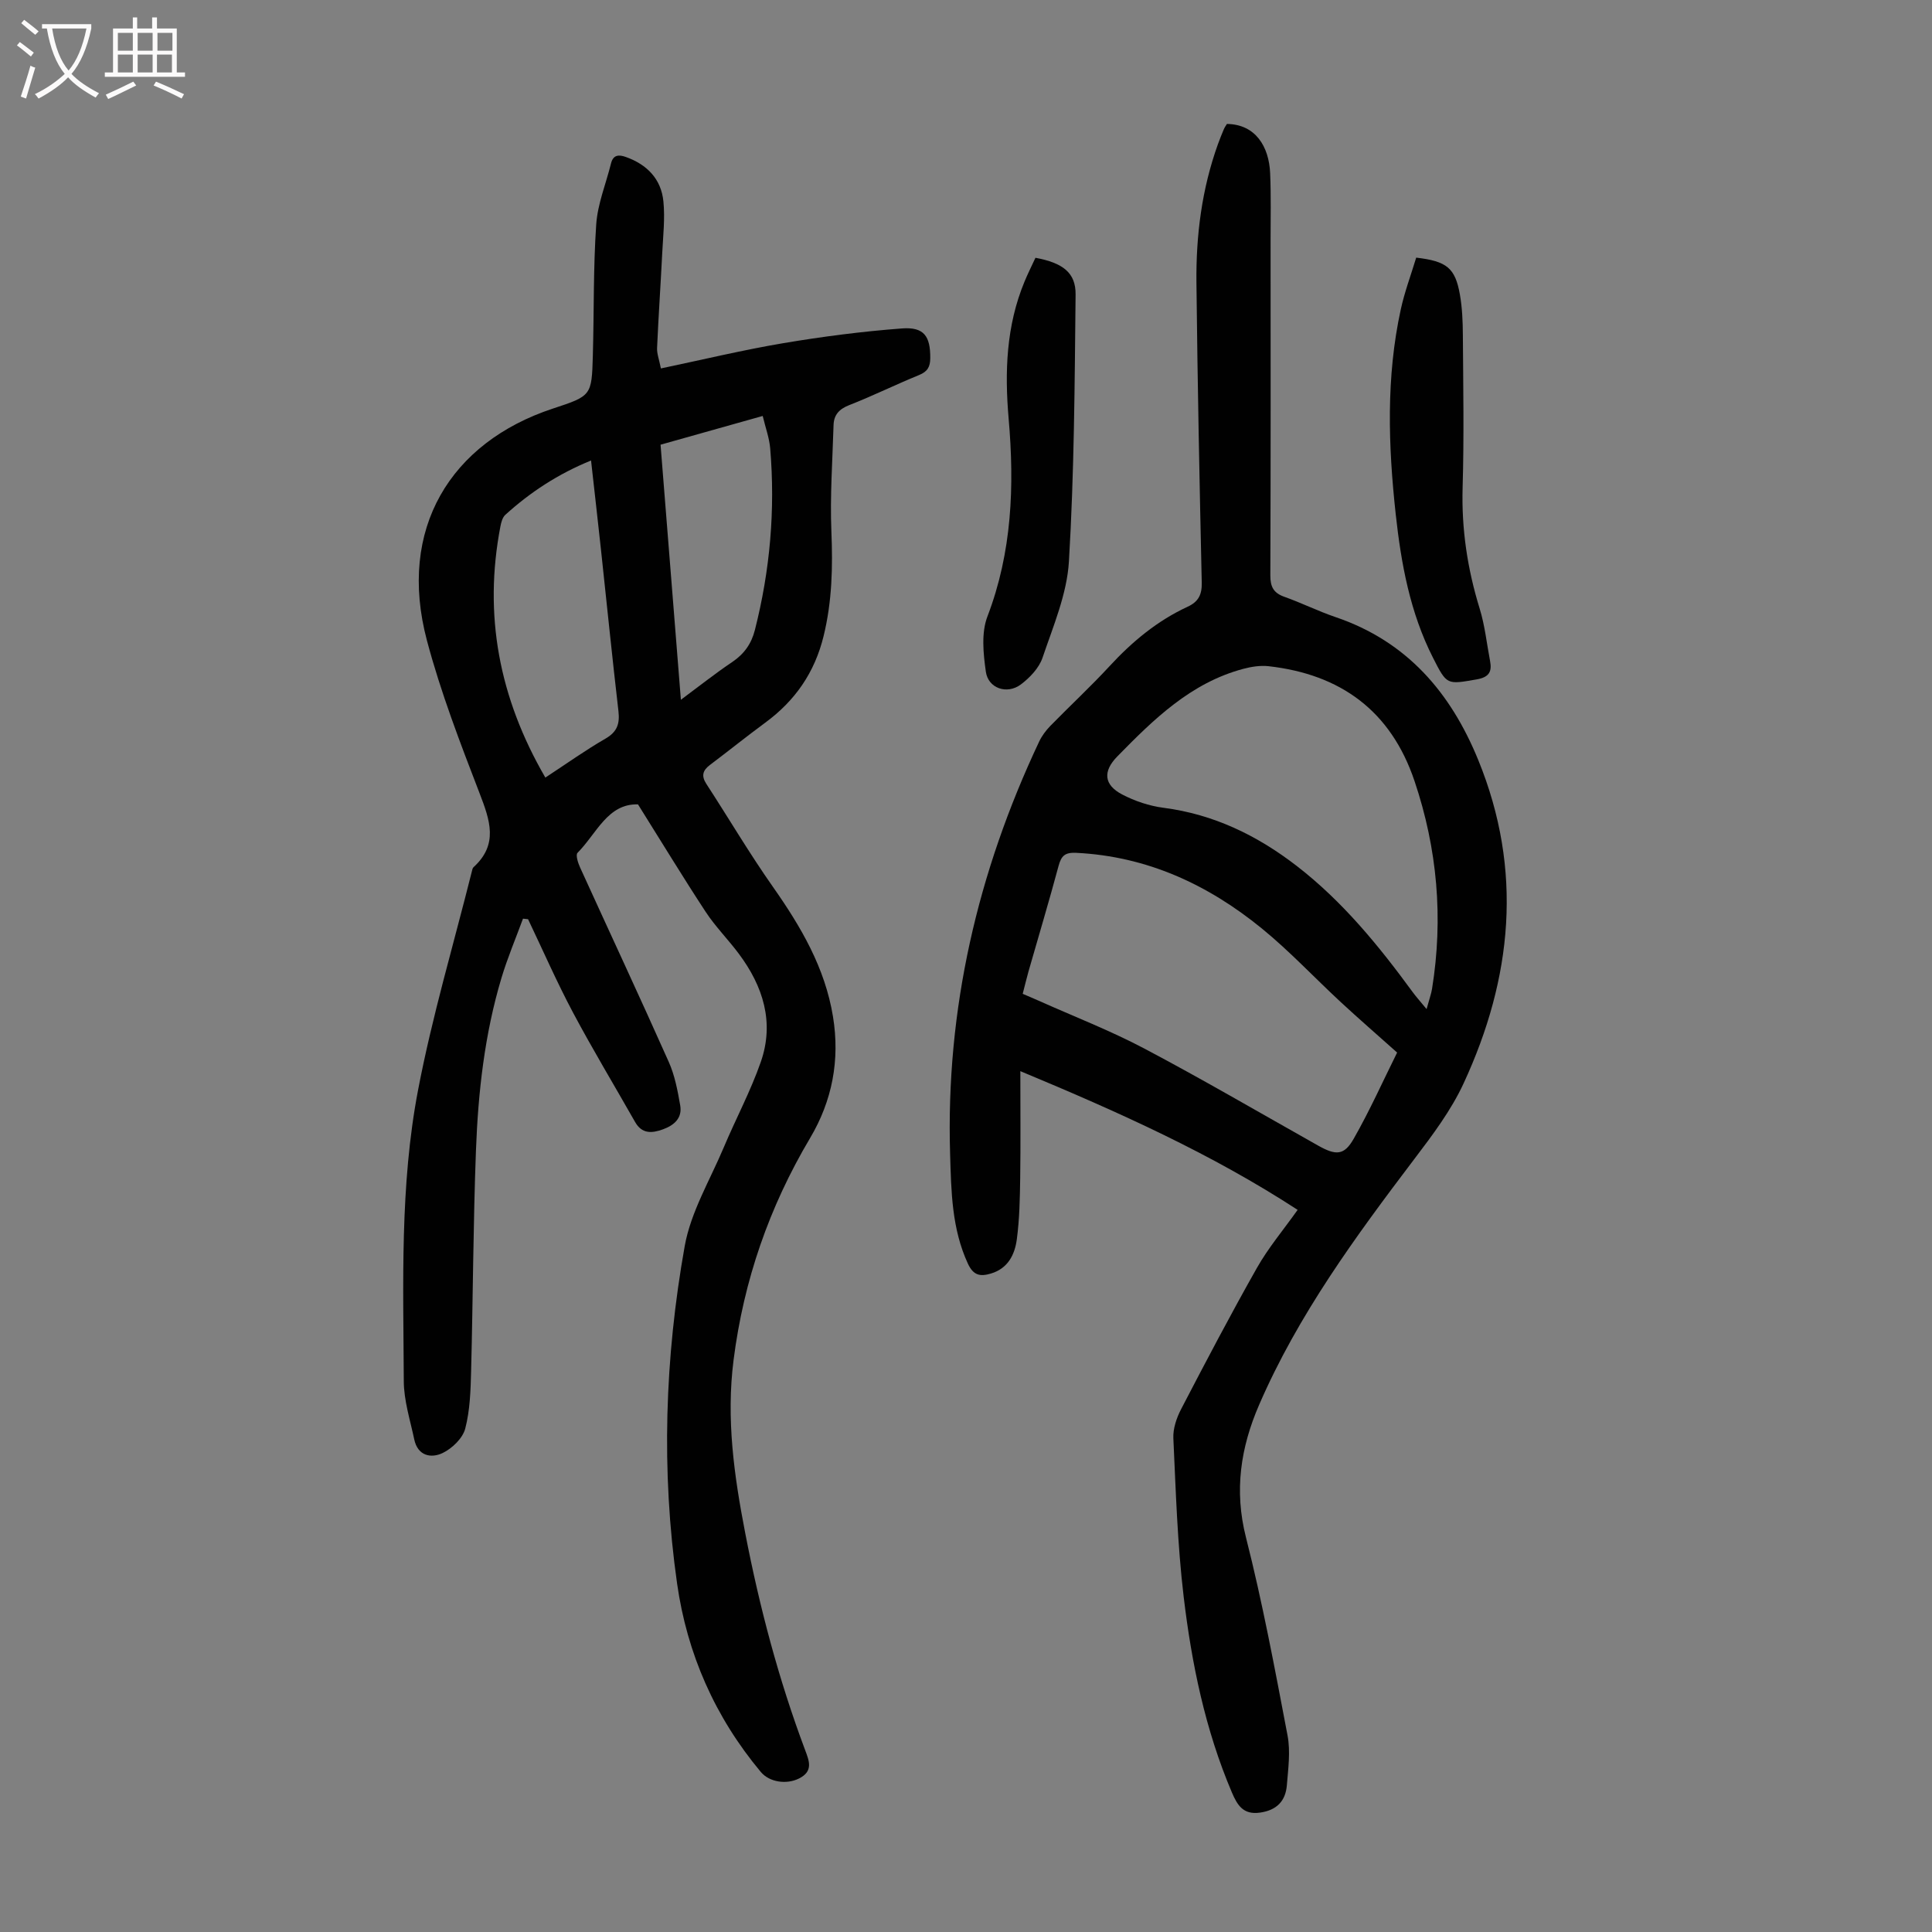 <svg enable-background="new 0 0 400 400" viewBox="0 0 400 400" xmlns="http://www.w3.org/2000/svg"><rect x="0" y="0" width="400" height="400" fill="#808080" stroke="none"/><g fill="#010101"><path d="m132.09 166.54c-6.28-.2-8.57 6.06-12.52 10.03-.43.43.1 2.1.53 3.03 6.11 13.42 12.36 26.79 18.36 40.26 1.25 2.8 1.84 5.95 2.37 9 .46 2.62-1.25 4.12-3.58 4.96-2.29.83-4.35.98-5.77-1.54-4.29-7.56-8.78-15-12.86-22.67-3.35-6.3-6.21-12.85-9.29-19.3-.35-.04-.7-.08-1.05-.11-1.5 4.08-3.2 8.09-4.45 12.25-3.5 11.65-4.84 23.68-5.29 35.76-.57 15.19-.61 30.41-1 45.61-.1 4.01-.22 8.13-1.22 11.96-.52 1.99-2.69 4.09-4.65 5.04-2.42 1.17-5.18.61-5.9-2.79-.85-4.02-2.16-8.07-2.17-12.11-.09-20.14-.84-40.4 2.96-60.26 2.91-15.22 7.35-30.14 11.12-45.19.08-.32.14-.73.36-.93 5.2-4.72 3.39-9.74 1.26-15.28-4.01-10.41-8.05-20.89-10.91-31.66-6.14-23.1 4.87-41.01 26.08-48.01 7.98-2.63 8.04-2.65 8.27-10.96.26-9.06.08-18.14.7-27.17.29-4.25 2.02-8.41 3.06-12.61.45-1.84 1.64-1.86 3.07-1.35 4.38 1.55 7.32 4.56 7.78 9.19.35 3.52-.06 7.12-.24 10.67-.33 6.57-.78 13.13-1.07 19.7-.05 1.17.43 2.37.79 4.22 8.59-1.8 16.92-3.81 25.34-5.23 8.13-1.37 16.34-2.43 24.56-3.05 4.6-.35 5.9 1.62 5.87 6.15-.01 1.82-.58 2.79-2.32 3.5-4.86 1.98-9.58 4.32-14.47 6.23-2.07.81-3.16 2.01-3.23 4.1-.22 7.36-.75 14.73-.45 22.07.3 7.32.15 14.46-1.61 21.63-1.85 7.57-5.89 13.38-12.07 17.93-3.87 2.85-7.62 5.87-11.46 8.76-1.51 1.14-1.83 2.27-.74 3.94 4.62 7.1 8.93 14.42 13.8 21.34 5.78 8.23 10.76 16.71 12.41 26.82 1.47 8.99-.15 17.43-4.75 25.17-8.45 14.24-13.73 29.45-15.83 45.92-1.56 12.22.11 23.98 2.42 35.9 2.96 15.3 6.91 30.26 12.38 44.84.86 2.29 1.75 4.42-1.26 5.92-2.56 1.28-6.11.79-7.9-1.35-9.49-11.36-15.27-24.47-17.34-39.04-3.32-23.33-2.54-46.71 1.58-69.83 1.26-7.07 5.24-13.68 8.09-20.45 2.5-5.94 5.57-11.66 7.68-17.73 2.83-8.16.46-15.63-4.56-22.35-2.21-2.96-4.85-5.61-6.87-8.68-4.68-7.13-9.11-14.44-14.01-22.25zm-19.18-5.55c4.38-2.87 8.29-5.67 12.44-8.06 2.45-1.41 2.99-3.1 2.69-5.71-1.29-11.11-2.41-22.24-3.61-33.37-.65-6.06-1.35-12.12-2.06-18.51-6.86 2.8-12.6 6.58-17.75 11.25-.58.53-.85 1.53-1.01 2.37-3.53 18.36-.29 35.52 9.3 52.03zm28.06-16.11c3.84-2.85 7.14-5.47 10.62-7.81 2.47-1.66 3.98-3.78 4.7-6.63 3.15-12.36 4.24-24.9 3.17-37.6-.18-2.17-.97-4.28-1.55-6.72-7.24 2.03-14.08 3.96-21.15 5.95 1.4 17.51 2.78 34.84 4.21 52.81z"/><path d="m211.25 221.77c0 7.9.07 15.02-.03 22.13-.06 4.24-.14 8.51-.7 12.7-.42 3.15-1.83 6.02-5.35 7.07-2.18.65-3.62.45-4.77-2.03-3.36-7.26-3.46-15-3.69-22.69-.91-29.98 5.68-58.38 18.44-85.42.56-1.18 1.39-2.29 2.3-3.23 4.07-4.17 8.35-8.13 12.29-12.4 4.68-5.07 9.88-9.39 16.16-12.29 2.22-1.03 2.96-2.49 2.91-4.96-.46-20.7-.88-41.4-1.1-62.1-.11-9.78 1.11-19.42 4.45-28.7.38-1.05.8-2.09 1.23-3.11.17-.4.44-.75.63-1.08 5.95.08 8.71 4.71 8.95 10.19.2 4.69.09 9.39.09 14.08.01 23.06.04 46.12-.05 69.18-.01 2.37.65 3.65 2.9 4.45 3.58 1.27 7 2.98 10.59 4.2 14.76 5.01 23.84 15.59 29.56 29.6 9.31 22.8 7.06 45.14-3.04 66.95-2.59 5.59-6.42 10.68-10.18 15.63-12.18 16.07-24.09 32.29-32.16 50.93-3.81 8.79-5.19 17.71-2.72 27.42 3.44 13.53 6 27.29 8.61 41.01.63 3.32.14 6.89-.14 10.32-.27 3.26-2.09 5.17-5.55 5.66-3.48.5-4.7-1.53-5.83-4.17-5.53-12.99-8.34-26.69-9.99-40.57-1.29-10.86-1.62-21.83-2.13-32.77-.09-1.98.66-4.2 1.6-6.01 5.11-9.82 10.25-19.62 15.7-29.25 2.34-4.14 5.46-7.84 8.43-12.02-17.73-11.55-36.9-20.19-57.41-28.72zm.49-16.01c1.27.55 2.29.97 3.29 1.42 7.33 3.28 14.85 6.19 21.93 9.93 12.14 6.42 24.01 13.36 35.98 20.09 3.63 2.04 5.34 2.05 7.31-1.4 3.34-5.85 6.1-12.03 9.01-17.88-4.14-3.7-7.94-6.99-11.62-10.4-5.49-5.08-10.62-10.58-16.39-15.29-11.15-9.09-23.76-14.94-38.43-15.66-2.32-.11-3.08.59-3.65 2.69-1.97 7.33-4.15 14.6-6.24 21.9-.41 1.48-.77 2.97-1.19 4.6zm83.62 3.16c.58-2.14.96-3.15 1.13-4.2 2.36-14.64 1.1-28.98-3.63-43.02-4.89-14.51-15.28-22.09-30.22-23.77-1.71-.19-3.56.1-5.24.55-10.87 2.9-18.55 10.45-26.09 18.15-2.99 3.06-2.8 5.86 1.03 7.86 2.62 1.37 5.61 2.37 8.53 2.75 10.42 1.35 19.41 5.72 27.61 12.05 9.49 7.33 16.97 16.5 23.99 26.1.69.94 1.47 1.81 2.89 3.53z"/><path d="m214.38 53.37c5.68 1.06 8.35 3.09 8.31 7.59-.19 18.43-.28 36.89-1.38 55.27-.4 6.74-3.25 13.4-5.46 19.93-.72 2.14-2.64 4.16-4.51 5.56-2.86 2.13-6.75.79-7.23-2.65-.53-3.75-.97-8.04.32-11.42 5.11-13.35 5.61-27.02 4.4-40.96-.84-9.68-.51-19.23 3.28-28.37.67-1.63 1.47-3.22 2.27-4.95z"/><path d="m293.21 53.34c6.36.74 8.08 2.15 9.05 7.67.48 2.73.59 5.56.61 8.34.07 10.52.26 21.05-.05 31.57-.25 8.62 1 16.89 3.53 25.09 1.08 3.5 1.46 7.21 2.15 10.83.43 2.24-.21 3.37-2.76 3.82-6.2 1.07-6.16 1.22-9.06-4.49-4.74-9.34-6.59-19.44-7.71-29.7-1.55-14.18-2.02-28.37 1.05-42.43.78-3.58 2.08-7.04 3.19-10.7z"/></g><path d="m6.4 11.7c-1-.8-1.9-1.6-2.9-2.3l.6-.7c.9.7 1.9 1.4 2.9 2.2zm-2.1 8.3c.7-2.1 1.4-4.2 2-6.4.2.1.6.3 1 .4-.7 2.3-1.3 4.4-1.9 6.4zm3-12.8c-1.1-.9-2.1-1.7-2.9-2.4l.6-.7c1 .8 2 1.5 3 2.4zm1.4-1.3v-.9h10.2v.9c-.9 4.2-2.3 7.3-4.1 9.4 1.3 1.4 3.2 2.7 5.7 4-.2.2-.4.5-.7.9-2.5-1.4-4.4-2.7-5.7-4.2-1.4 1.5-3.5 3-6.1 4.4 0 0 0 0-.1-.1-.3-.4-.5-.7-.7-.8 2.7-1.3 4.7-2.8 6.2-4.2-1.8-2.2-3-5.3-3.7-9.4zm9.2 0h-7.1c.6 3.8 1.7 6.7 3.4 8.7 1.7-2 2.9-4.8 3.7-8.7z" fill="#fbfafa"/><path d="m31.6 3.6h.9v2.3h4.1v9.1h1.7v.9h-16.6v-.9h1.7v-9.1h4.1v-2.3h.9v2.3h3.1v-2.3zm-4 13.3.6.8c-1.9.9-3.8 1.9-5.8 2.8-.2-.3-.3-.6-.5-.9 2-.9 3.9-1.8 5.7-2.7zm-3.2-10.1v3.7h3.1v-3.7zm0 4.5v3.7h3.1v-3.7zm4.1-4.5v3.7h3.1v-3.7zm0 4.5v3.7h3.1v-3.7zm9.1 9.1c-2.1-1.1-4.1-2-5.8-2.7l.5-.8c2.2.9 4.1 1.8 5.8 2.6zm-1.9-13.6h-3.1v3.7h3.1zm-3.2 4.5v3.7h3.1v-3.7z" fill="#fbfafa"/></svg>